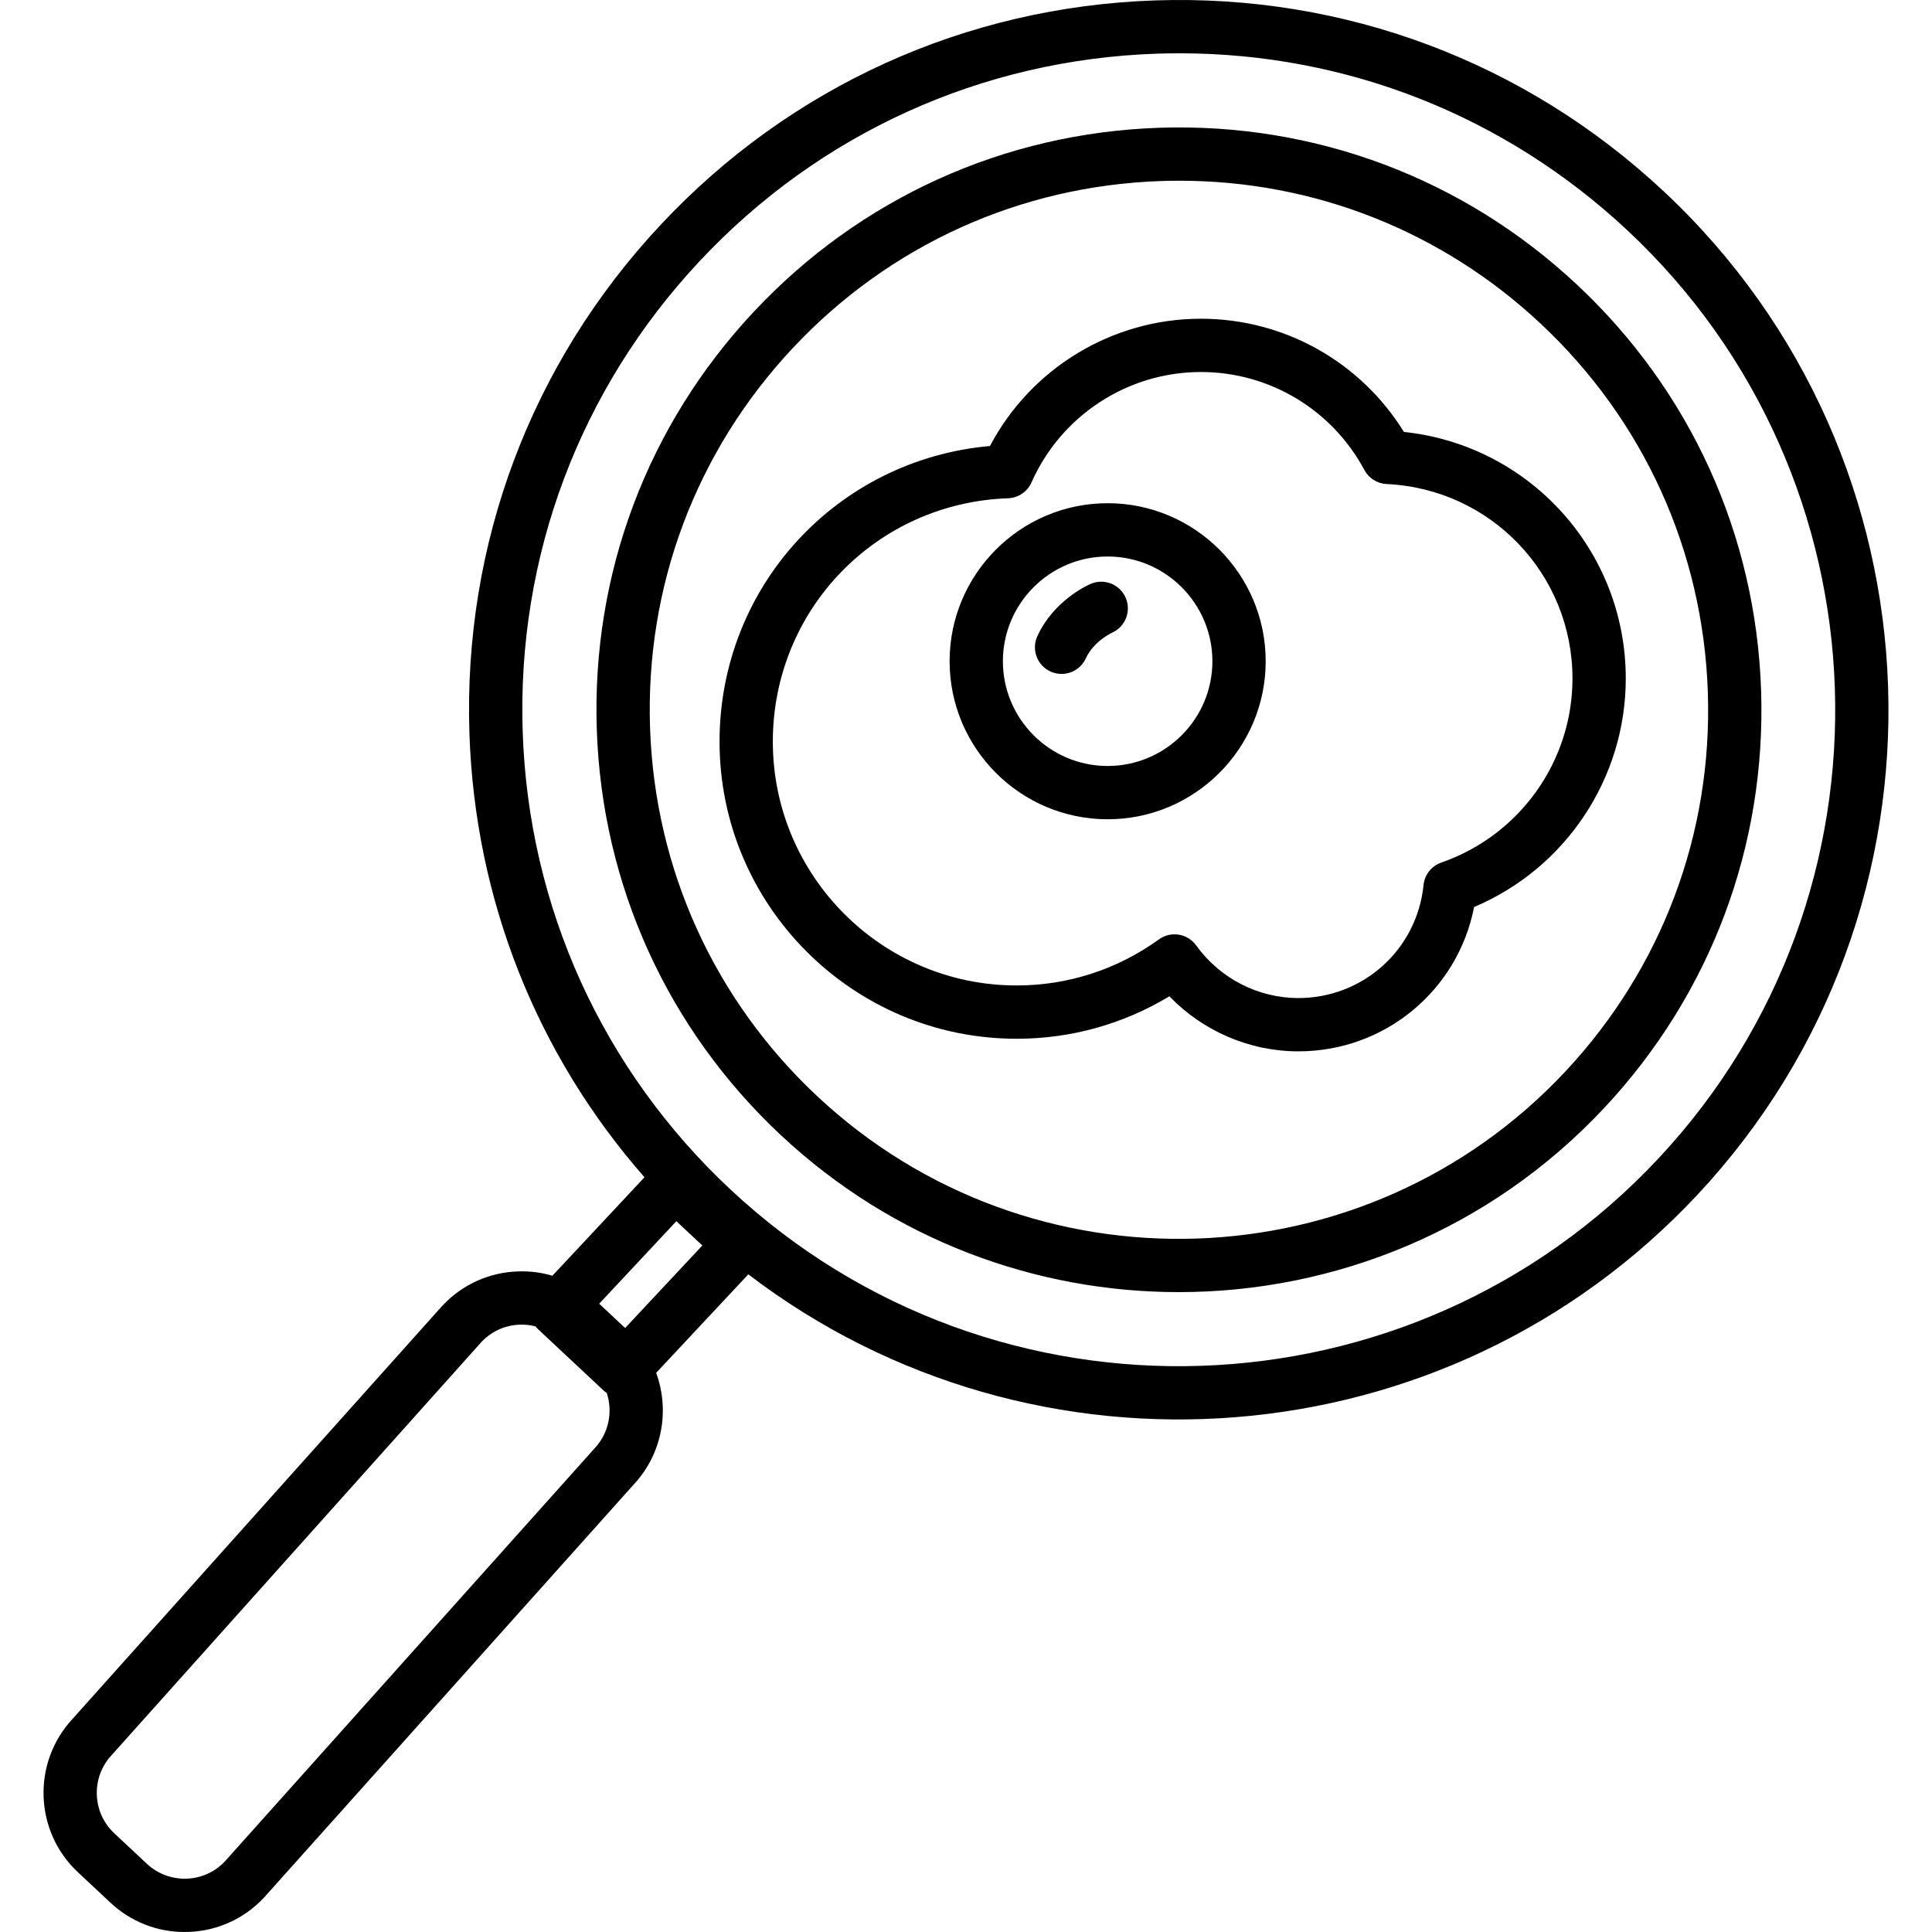 <?xml version="1.0" encoding="iso-8859-1"?>
<!-- Uploaded to: SVG Repo, www.svgrepo.com, Generator: SVG Repo Mixer Tools -->
<!DOCTYPE svg PUBLIC "-//W3C//DTD SVG 1.1//EN" "http://www.w3.org/Graphics/SVG/1.1/DTD/svg11.dtd">
<svg fill="#000000" height="800px" width="800px" version="1.1" id="Capa_1" xmlns="http://www.w3.org/2000/svg" xmlns:xlink="http://www.w3.org/1999/xlink" 
	 viewBox="0 0 362.529 362.529" xml:space="preserve">
<path d="M34.639,362.529c-5.187,0-10.103-1.937-13.911-5.496c-0.001-0.001-0.002-0.002-0.003-0.003l-6.109-5.718
	c-8.191-7.66-8.638-20.555-1.005-28.77l69.32-77.444c0.024-0.026,0.049-0.054,0.073-0.08c3.719-3.977,8.763-6.267,14.204-6.447
	c2.21-0.077,4.383,0.204,6.447,0.812l17.28-18.476c-20.248-23.068-31.811-52.169-32.849-83.249
	c-1.188-35.561,11.544-69.456,35.852-95.443c24.304-25.985,57.273-40.951,92.835-42.139c35.575-1.187,69.456,11.545,95.439,35.851
	c53.64,50.174,56.463,134.635,6.292,188.276v0.001c-47.103,50.354-124.417,55.926-178.087,14.917l-17.293,18.487
	c2.563,6.985,1.204,15.131-4.194,20.935l-69.315,77.444c-0.023,0.026-0.048,0.053-0.072,0.079c-3.718,3.979-8.763,6.27-14.206,6.451
	C35.104,362.525,34.871,362.529,34.639,362.529z M27.556,349.726c2.028,1.897,4.693,2.885,7.447,2.797
	c2.756-0.092,5.311-1.246,7.2-3.25l69.312-77.439c0.024-0.027,0.049-0.054,0.074-0.081c2.685-2.869,3.421-6.873,2.266-10.367
	c-0.222-0.148-0.435-0.317-0.636-0.506l-12.174-11.387c-0.203-0.189-0.387-0.393-0.551-0.605c-0.953-0.246-1.947-0.357-2.953-0.322
	c-2.755,0.092-5.31,1.245-7.2,3.248L21.03,329.248c-0.024,0.026-0.048,0.053-0.073,0.079c-3.911,4.186-3.691,10.772,0.49,14.683
	L27.556,349.726z M221.323,10c-1.402,0-2.807,0.023-4.216,0.07c-32.893,1.099-63.387,14.94-85.866,38.976
	c-22.482,24.036-34.259,55.388-33.16,88.278c1.1,32.891,14.942,63.386,38.979,85.869c49.612,46.407,127.733,43.795,174.143-5.821
	c46.404-49.614,43.793-127.735-5.821-174.143C282.378,21.711,252.67,10,221.323,10z M112.433,244.637l4.872,4.556l14.484-15.484
	l-4.873-4.557L112.433,244.637z M221.187,242.46c-26.766,0-53.586-9.741-74.629-29.424c-21.322-19.944-33.602-46.998-34.576-76.178
	s9.473-56.991,29.416-78.312c19.943-21.321,46.996-33.6,76.175-34.574c29.205-0.953,56.991,9.474,78.312,29.417
	c21.321,19.939,33.601,46.99,34.576,76.17c0.975,29.179-9.472,56.992-29.415,78.314c0,0,0,0,0,0.001
	C279.56,230.846,250.405,242.46,221.187,242.46z M221.303,33.911c-1.131,0-2.261,0.019-3.396,0.057
	c-26.51,0.885-51.087,12.04-69.206,31.411c-18.119,19.369-27.609,44.636-26.724,71.146c0.885,26.51,12.041,51.089,31.412,69.209
	c39.987,37.4,102.95,35.297,140.354-4.689l0,0c18.118-19.373,27.608-44.641,26.723-71.15s-12.041-51.086-31.412-69.2
	C270.513,43.349,246.565,33.911,221.303,33.911z M243.628,197.279c-9.155,0-17.901-3.793-24.199-10.33
	c-8.668,5.227-18.483,7.968-28.655,7.968c-30.744,0-55.756-25.01-55.756-55.75c0-29.135,22.051-52.942,50.741-55.476
	c7.716-14.605,22.934-23.885,39.586-23.885c15.6,0,29.949,8.071,38.091,21.242c23.56,2.479,41.63,22.291,41.63,46.269
	c0,18.773-11.316,35.635-28.458,42.879C273.553,185.84,259.889,197.279,243.628,197.279z M220.397,175.323
	c0.268,0,0.536,0.021,0.804,0.065c1.311,0.213,2.481,0.938,3.256,2.016c4.445,6.184,11.612,9.875,19.172,9.875
	c12.169,0,22.268-9.116,23.49-21.205c0.196-1.937,1.497-3.583,3.336-4.221c14.721-5.108,24.611-18.987,24.611-34.536
	c0-19.559-15.317-35.587-34.871-36.489c-1.759-0.082-3.345-1.082-4.177-2.634c-6.078-11.342-17.831-18.388-30.673-18.388
	c-13.735,0-26.215,8.133-31.793,20.721c-0.775,1.75-2.483,2.903-4.396,2.971c-24.75,0.865-44.138,20.926-44.138,45.669
	c0,25.227,20.526,45.75,45.756,45.75c9.615,0,18.848-2.991,26.7-8.65C218.33,175.649,219.355,175.323,220.397,175.323z
	 M207.842,153.732c-16.352,0-29.654-13.303-29.654-29.654s13.303-29.654,29.654-29.654c16.353,0,29.657,13.303,29.657,29.654
	S224.194,153.732,207.842,153.732z M207.842,104.424c-10.838,0-19.654,8.816-19.654,19.654c0,10.837,8.816,19.654,19.654,19.654
	c10.839,0,19.657-8.817,19.657-19.654C227.499,113.24,218.681,104.424,207.842,104.424z M199.195,126.459
	c-0.698,0-1.408-0.146-2.084-0.457c-2.51-1.153-3.609-4.121-2.457-6.631c3.054-6.648,9.299-9.503,10.001-9.807
	c2.535-1.096,5.478,0.071,6.573,2.605c1.091,2.521-0.058,5.447-2.565,6.557c-0.129,0.06-3.464,1.646-4.921,4.818
	C202.9,125.378,201.089,126.459,199.195,126.459z"/>
</svg>